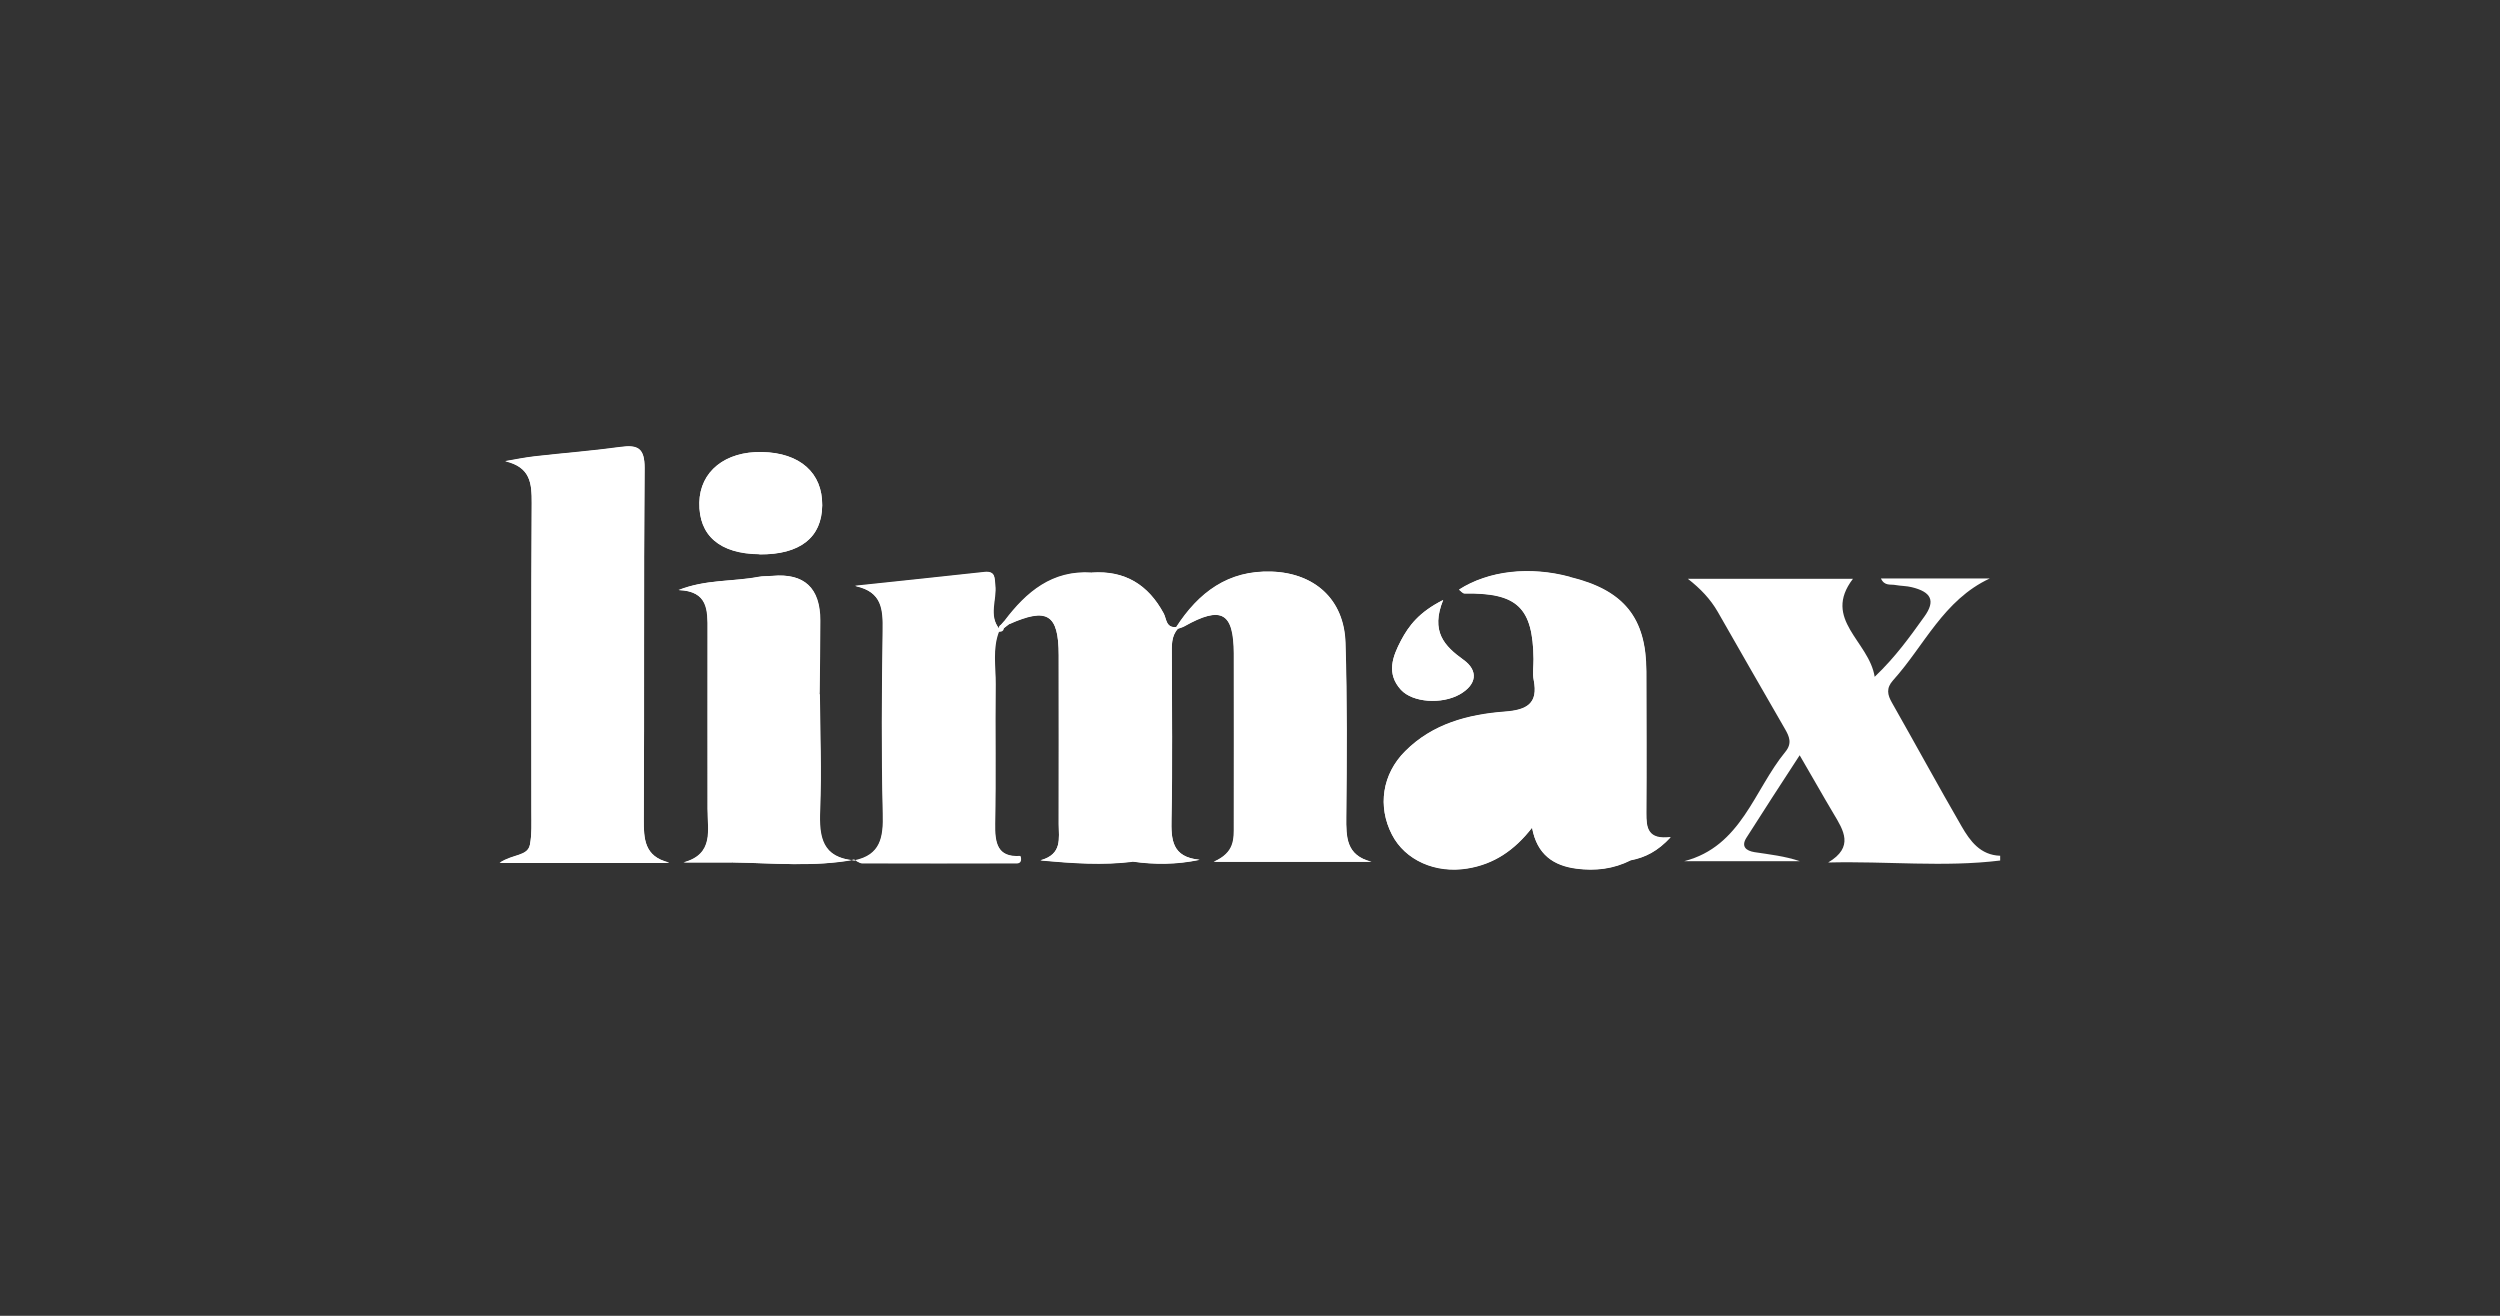 <?xml version="1.0" encoding="UTF-8"?>
<svg id="Layer_1" xmlns="http://www.w3.org/2000/svg" viewBox="0 0 152 80">
  <rect x="0" y="0" width="152" height="80" fill="#333333" stroke="none"/>
  <defs>
    <style>
      .cls-1 {
        fill: #fff;
      }
    </style>
  </defs>
  <path class="cls-1" d="M61.05,38.18c.11-.08.21-.16.32-.25,2.31-1.03,2.99-.6,3,1.9.01,3.42,0,6.85,0,10.27,0,.86.24,1.83-1.11,2.2,1.99.19,3.8.31,5.61.08,1.33.18,2.65.18,4.06-.11-1.68-.16-1.73-1.22-1.71-2.49.07-3.32.03-6.65.02-9.97,0-.56-.04-1.13.37-1.59.13-.05.27-.08.39-.15,2.25-1.26,3-.85,3.01,1.67.01,3.48,0,6.97,0,10.45,0,.82.06,1.64-1.22,2.2h9.58c-1.54-.39-1.54-1.5-1.53-2.73.04-3.53.06-7.06-.05-10.59-.08-2.62-1.87-4.23-4.48-4.32-2.65-.09-4.44,1.27-5.8,3.37-.63.07-.59-.51-.77-.83-.94-1.75-2.36-2.62-4.37-2.48-2.4-.16-3.97,1.17-5.3,2.93-.07.08-.15.17-.22.25-.09.05-.12.13-.11.23-.67-.83-.15-1.78-.25-2.66-.05-.44.04-.86-.64-.79-2.62.29-5.24.56-7.87.84,1.66.36,1.7,1.45,1.68,2.73-.05,3.71-.08,7.42.01,11.12.04,1.43-.12,2.53-1.75,2.85-1.96-.17-2.16-1.42-2.09-3.06.11-2.38,0-4.77-.02-7.16.01-1.46.04-2.91.04-4.37q0-2.97-2.9-2.71c-.28.03-.57,0-.85.06-1.56.3-3.2.15-4.85.8,1.8.07,1.77,1.24,1.76,2.44-.01,3.62,0,7.24,0,10.86,0,1.27.42,2.76-1.46,3.26h2.93c2.48.04,4.97.3,7.44-.17.16.07.33.21.49.21,3.11.01,6.23.01,9.34,0,.18,0,.37-.05.28-.43-1.43.09-1.57-.83-1.55-2.01.05-2.81,0-5.63.03-8.45.01-1.07-.2-2.15.2-3.2.18.03.27-.06.31-.23ZM95.46,35.09c-2.44-.66-4.95-.39-6.75.77.12.09.23.24.34.23,3.2-.05,4.15.85,4.19,3.99,0,.42-.07.86.01,1.27.29,1.45-.43,1.83-1.75,1.93-2.25.17-4.39.74-6.06,2.4-1.4,1.4-1.69,3.36-.81,5.07.8,1.56,2.65,2.38,4.59,2.06,1.6-.26,2.85-1.09,3.93-2.48.3,1.65,1.32,2.31,2.7,2.49,1.14.15,2.26.02,3.3-.51.88-.17,1.64-.55,2.42-1.4-1.41.18-1.49-.57-1.48-1.47.02-2.87.01-5.73,0-8.6,0-3.27-1.37-4.95-4.64-5.74ZM40.65,52.45c-1.47-.38-1.52-1.42-1.51-2.64.04-7.11-.01-14.23.05-21.34,0-1.2-.4-1.43-1.47-1.28-1.73.24-3.48.37-5.22.57-.6.07-1.19.19-1.78.29,1.54.36,1.62,1.35,1.61,2.55-.04,6.27-.02,12.53-.02,18.8,0,.66.04,1.33-.09,1.97-.14.71-1.03.56-1.84,1.1h10.27ZM46.18,33.7c2.46.02,3.79-1.02,3.81-2.98.02-1.97-1.35-3.19-3.65-3.24-2.25-.05-3.78,1.18-3.82,3.07-.04,2.01,1.24,3.11,3.66,3.14ZM87.74,36.48c-1.46.74-2.07,1.55-2.55,2.45-.52.98-.91,2.01-.01,3,.71.79,2.48.9,3.58.28,1.01-.58,1.16-1.42.22-2.1-1.16-.83-2.01-1.72-1.23-3.64Z"/>
  <path class="cls-1" d="M121.61,52.32c-3.43.42-6.87.03-10.46.12,1.59-.94.94-1.95.33-2.97-.65-1.09-1.27-2.2-2.06-3.55-1.14,1.75-2.2,3.38-3.24,5.02-.34.54,0,.79.49.87.92.14,1.84.24,2.76.55h-7.03c3.48-.9,4.23-4.31,6.15-6.65.42-.51.25-.92-.03-1.4-1.37-2.36-2.72-4.74-4.08-7.11-.45-.78-1.05-1.41-1.82-2.01h10.04c-1.89,2.47.98,3.79,1.32,5.96,1.29-1.23,2.15-2.45,3.02-3.66.69-.96.43-1.5-.77-1.79-.32-.08-.66-.07-.98-.13-.3-.06-.67.08-.89-.4h6.62c-2.82,1.31-3.99,4.1-5.88,6.19-.43.48-.35.88-.06,1.38,1.42,2.5,2.79,5.02,4.23,7.51.51.88,1.13,1.74,2.34,1.78v.28Z"/>
  <path class="cls-1" d="M40.65,52.45h-10.27c.81-.54,1.7-.39,1.84-1.1.12-.64.09-1.31.09-1.97,0-6.27-.02-12.53.02-18.8,0-1.2-.07-2.19-1.61-2.55.59-.1,1.18-.22,1.78-.29,1.74-.2,3.48-.33,5.22-.57,1.07-.15,1.48.08,1.47,1.28-.06,7.11,0,14.23-.05,21.34,0,1.23.04,2.27,1.51,2.64Z"/>
  <path class="cls-1" d="M99.15,52.29c-1.04.53-2.16.66-3.3.51-1.38-.18-2.4-.84-2.7-2.49-1.08,1.39-2.33,2.22-3.93,2.48-1.94.32-3.79-.5-4.59-2.06-.88-1.71-.6-3.67.81-5.07,1.66-1.66,3.81-2.23,6.06-2.4,1.32-.1,2.04-.48,1.75-1.93-.08-.41,0-.84-.01-1.27-.04-3.14-.99-4.04-4.19-3.99-.11,0-.22-.15-.34-.23,1.8-1.15,4.31-1.43,6.75-.77-.12,1.42.2,2.79.42,4.17.72,4.43,1.92,8.75,3.27,13.04ZM93.23,46.61c0-.75.01-1.51,0-2.26,0-.25.13-.65-.24-.7-.23-.03-.54.14-.75.3-1.16.87-1.48,4.28-.55,5.4.3.36.68.52,1.13.43.55-.1.41-.56.42-.91.02-.75,0-1.51,0-2.26Z"/>
  <path class="cls-1" d="M71.53,38.13c1.36-2.1,3.15-3.46,5.8-3.37,2.62.09,4.4,1.69,4.48,4.32.11,3.53.08,7.06.05,10.59-.01,1.24-.01,2.34,1.53,2.73h-9.58c1.29-.56,1.23-1.38,1.22-2.2,0-3.48,0-6.97,0-10.45,0-2.52-.77-2.93-3.01-1.67-.12.07-.26.1-.39.15,0,0-.09-.1-.09-.1Z"/>
  <path class="cls-1" d="M60.74,38.41c-.4,1.04-.19,2.13-.2,3.2-.03,2.81.03,5.63-.03,8.45-.02,1.18.12,2.1,1.55,2.01.09.38-.1.43-.28.43-3.11,0-6.23,0-9.34,0-.16,0-.33-.14-.49-.21,0,0,0,.05,0,.05,1.62-.33,1.78-1.42,1.75-2.85-.1-3.71-.07-7.42-.01-11.12.02-1.28-.02-2.38-1.68-2.73,2.62-.28,5.25-.55,7.87-.84.67-.07.59.35.64.79.1.89-.43,1.83.25,2.66,0,.06,0,.12-.01.19Z"/>
  <path class="cls-1" d="M44.51,52.44h-2.93c1.87-.5,1.45-1.99,1.46-3.26.01-3.62,0-7.24,0-10.86,0-1.2.04-2.37-1.76-2.44,1.65-.66,3.29-.51,4.85-.8.28-.05.57-.03.85-.06q2.9-.26,2.9,2.71c0,1.46-.03,2.91-.04,4.37-1.54,3.57-3.18,7.09-5.34,10.34Z"/>
  <path class="cls-1" d="M68.87,52.4c-1.81.22-3.62.1-5.61-.08,1.34-.37,1.11-1.34,1.11-2.2,0-3.42.01-6.85,0-10.27,0-2.5-.69-2.93-3-1.9-.09-.06-.19-.13-.28-.19,1.33-1.75,2.9-3.09,5.3-2.93.59,1.33,1.19,2.66,1.5,4.1.98,4.45,1.12,8.96.98,13.48Z"/>
  <path class="cls-1" d="M68.87,52.4c.14-4.53,0-9.03-.98-13.48-.32-1.44-.91-2.76-1.5-4.1,2.01-.14,3.43.74,4.37,2.48.17.32.13.9.77.83,0,0,.09.1.09.1-.42.46-.37,1.03-.37,1.59,0,3.32.05,6.65-.02,9.97-.03,1.27.02,2.33,1.71,2.49-1.41.3-2.73.3-4.06.11Z"/>
  <path class="cls-1" d="M99.15,52.29c-1.34-4.28-2.55-8.6-3.27-13.04-.22-1.38-.54-2.76-.42-4.17,3.27.79,4.64,2.48,4.64,5.74,0,2.87.02,5.73,0,8.6,0,.9.07,1.64,1.48,1.47-.78.84-1.54,1.23-2.42,1.4Z"/>
  <path class="cls-1" d="M46.18,33.7c-2.41-.02-3.7-1.13-3.66-3.14.04-1.89,1.57-3.12,3.82-3.07,2.3.05,3.67,1.27,3.65,3.24-.02,1.96-1.36,3-3.81,2.98Z"/>
  <path class="cls-1" d="M44.51,52.44c2.16-3.25,3.8-6.77,5.34-10.34.02,2.39.12,4.78.02,7.16-.07,1.64.13,2.89,2.09,3.06,0,0,0-.05,0-.05-2.47.46-4.96.2-7.44.17Z"/>
  <path class="cls-1" d="M87.74,36.48c-.78,1.92.07,2.8,1.23,3.64.94.67.8,1.52-.22,2.1-1.09.62-2.86.5-3.58-.28-.9-.99-.5-2.02.01-3,.48-.9,1.09-1.71,2.55-2.45Z"/>
  <path class="cls-1" d="M61.37,37.93c-.11.08-.21.16-.32.25-.05-.07-.12-.13-.19-.18.07-.08.15-.17.22-.25.09.06.19.13.28.19Z"/>
  <path class="cls-1" d="M60.74,38.41c0-.06.01-.12.01-.19-.02-.1.02-.17.11-.23.07.05.13.11.19.18-.03.17-.12.26-.31.23Z"/>
  <path class="cls-1" d="M93.23,46.61c0,.75.01,1.51,0,2.26,0,.35.13.81-.42.91-.45.08-.83-.07-1.13-.43-.93-1.13-.61-4.53.55-5.4.21-.16.52-.33.75-.3.37.05.24.45.24.7.02.75,0,1.51,0,2.26Z"/>
</svg>